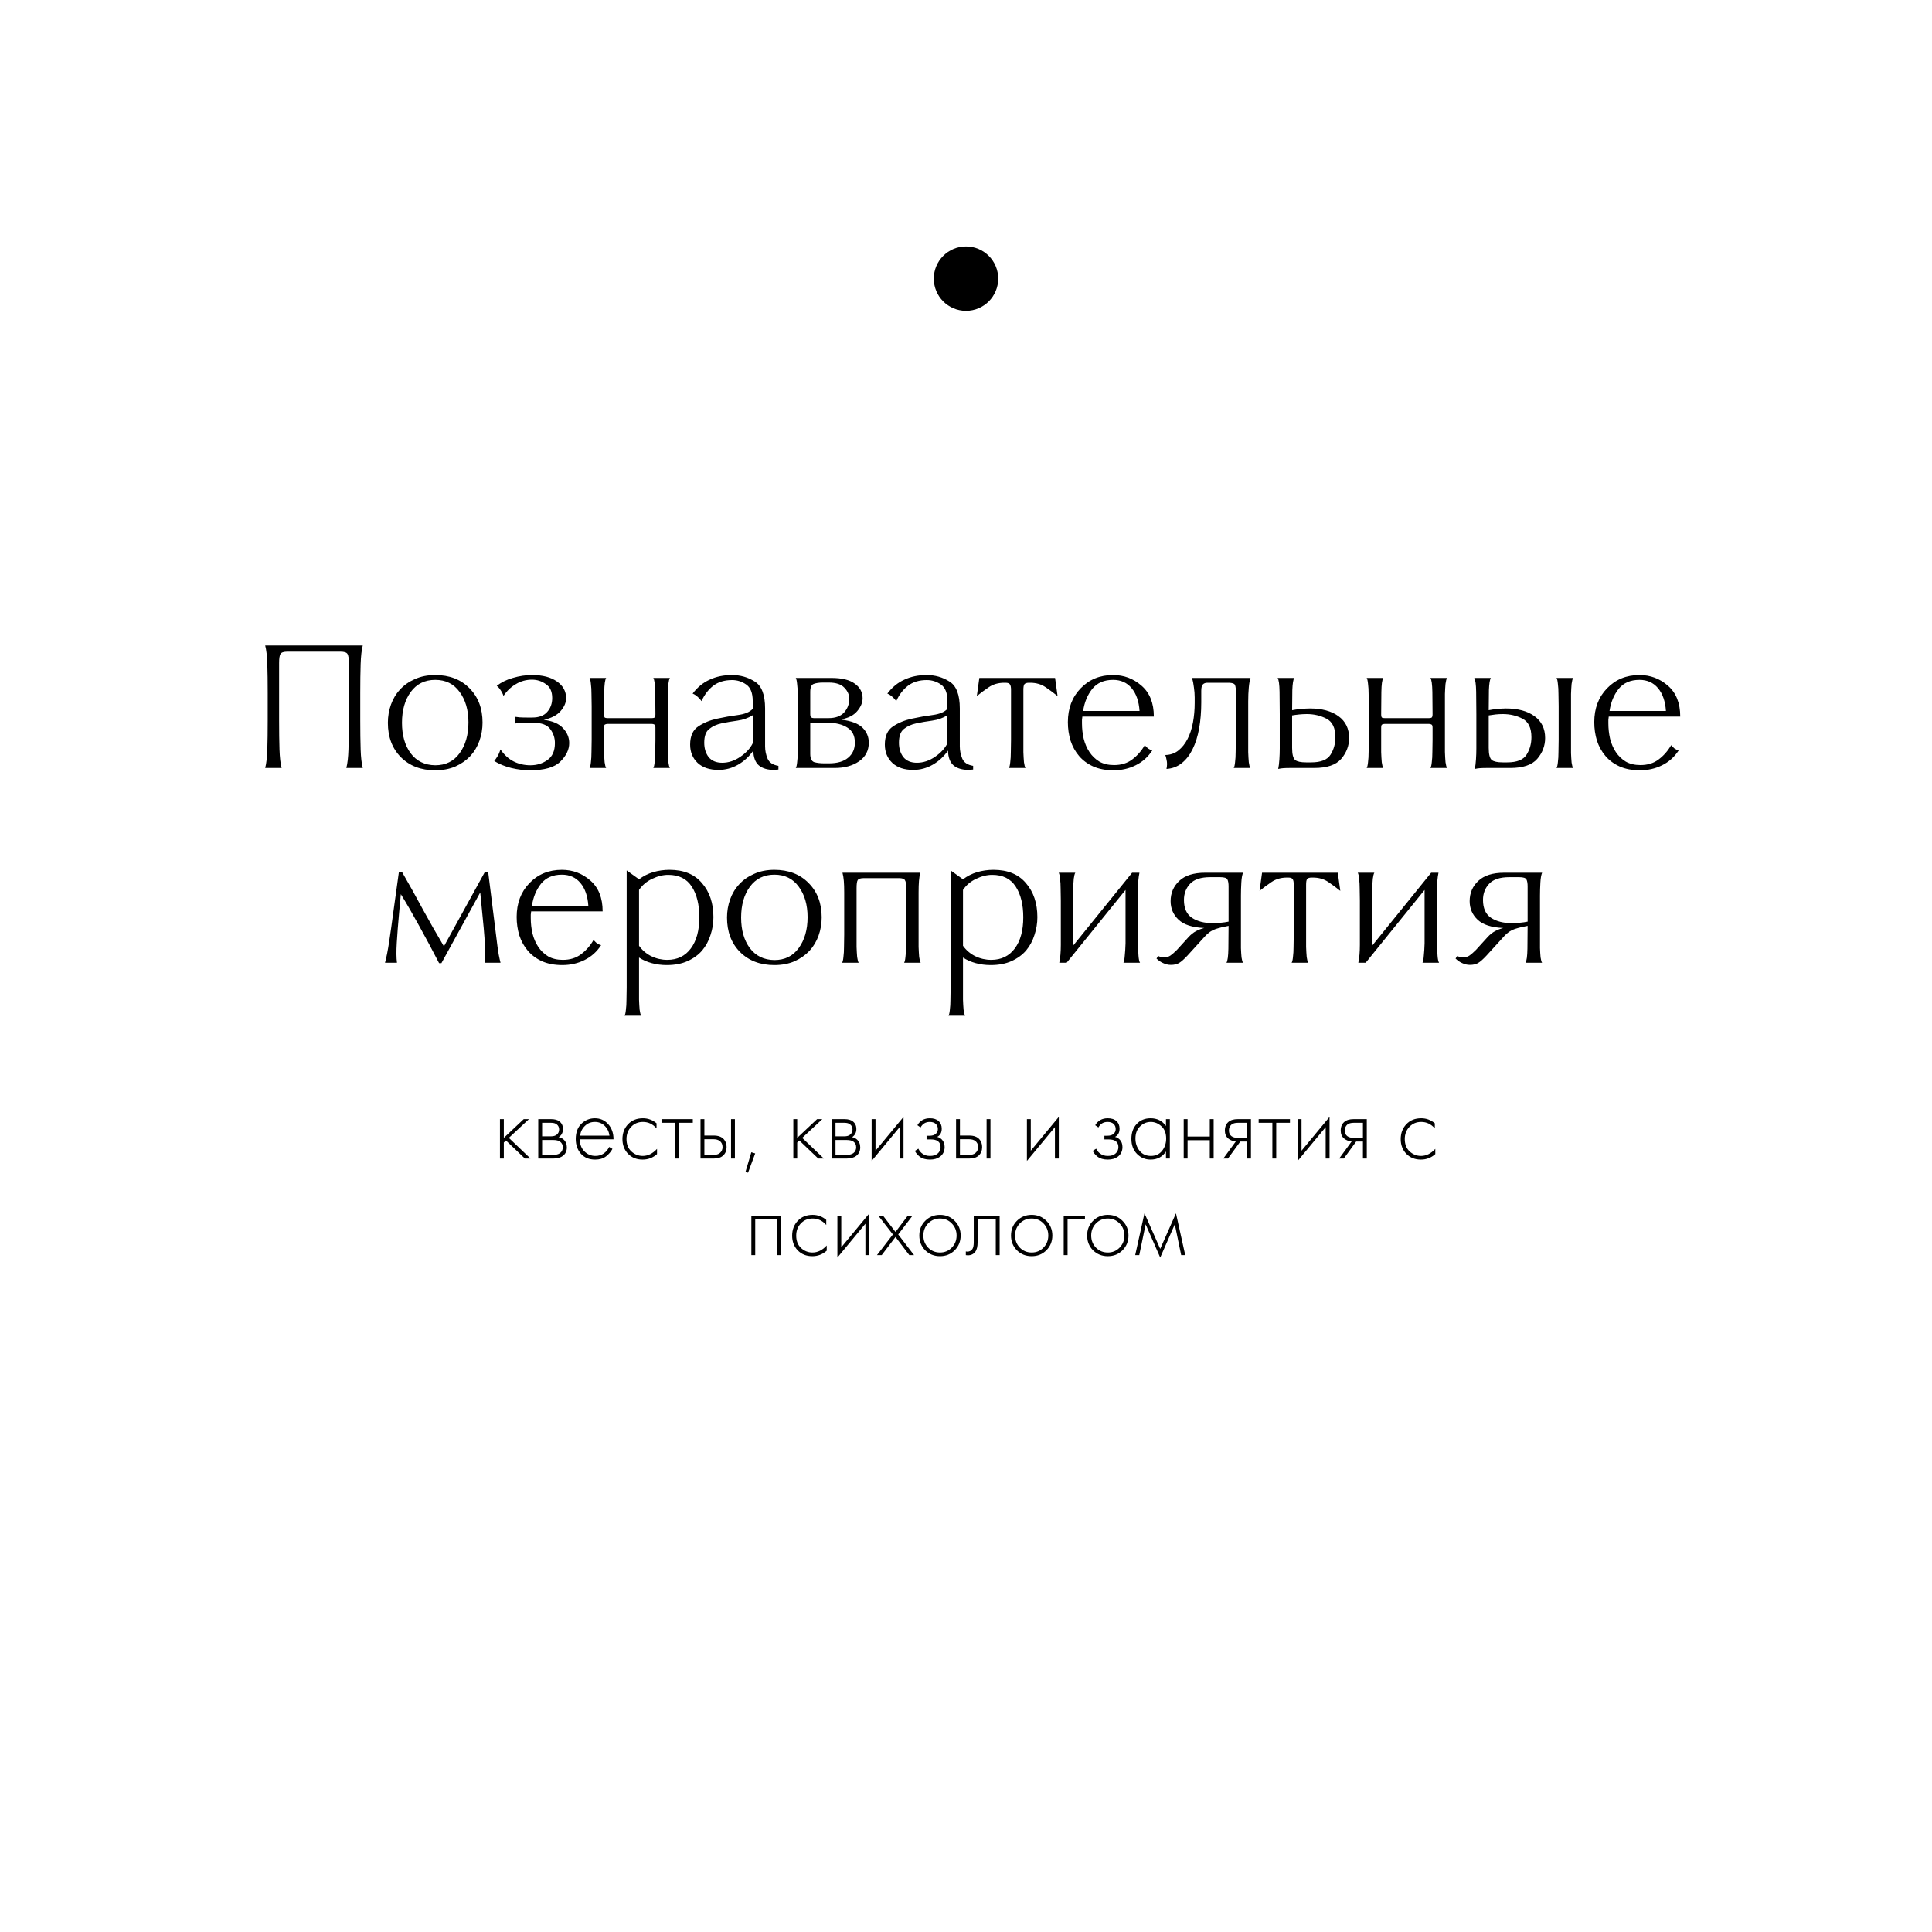 <?xml version="1.0" encoding="UTF-8"?> <svg xmlns="http://www.w3.org/2000/svg" width="1200" height="1200" viewBox="0 0 1200 1200" fill="none"><rect x="0" y="0" width="1200" height="1200" fill="#808080" stroke="none"/><rect width="1200" height="1200" transform="matrix(0 -1 1 0 0 1200)" fill="white"></rect><path d="M164.723 400.92H225.323C224.603 403.64 224.163 407.52 224.003 412.56C223.843 417.52 223.763 423.44 223.763 430.32V447.6C223.763 454.48 223.843 460.44 224.003 465.48C224.163 470.44 224.603 474.28 225.323 477H215.123C215.843 474.28 216.283 470.44 216.443 465.48C216.603 460.44 216.683 454.48 216.683 447.6V411.72C216.683 409 216.403 407.16 215.843 406.2C215.283 405.24 213.803 404.76 211.403 404.76H178.643C176.243 404.76 174.763 405.24 174.203 406.2C173.643 407.16 173.363 409 173.363 411.72V447.6C173.363 454.48 173.443 460.44 173.603 465.48C173.763 470.44 174.203 474.28 174.923 477H164.723C165.443 474.28 165.883 470.44 166.043 465.48C166.203 460.44 166.283 454.48 166.283 447.6V430.32C166.283 423.44 166.203 417.52 166.043 412.56C165.883 407.52 165.443 403.64 164.723 400.92ZM270.319 478.44C261.519 478.44 254.399 475.72 248.959 470.28C243.599 464.84 240.919 457.72 240.919 448.92C240.919 445 241.559 441.24 242.839 437.64C244.119 434.04 245.999 430.92 248.479 428.28C250.959 425.56 254.039 423.4 257.719 421.8C261.399 420.12 265.599 419.28 270.319 419.28C279.119 419.28 286.199 422 291.559 427.44C296.999 432.88 299.719 440 299.719 448.8C299.719 452.72 299.079 456.48 297.799 460.08C296.519 463.68 294.639 466.84 292.159 469.56C289.679 472.2 286.599 474.36 282.919 476.04C279.239 477.64 275.039 478.44 270.319 478.44ZM270.319 475.32C276.799 475.32 281.839 472.84 285.439 467.88C289.119 462.84 290.959 456.44 290.959 448.68C290.959 441 289.119 434.68 285.439 429.72C281.839 424.76 276.799 422.28 270.319 422.28C263.839 422.28 258.759 424.8 255.079 429.84C251.479 434.8 249.679 441.16 249.679 448.92C249.679 456.68 251.479 463 255.079 467.88C258.759 472.76 263.839 475.24 270.319 475.32ZM319.707 449.4V445.2C320.507 445.28 321.507 445.4 322.707 445.56C323.907 445.64 325.387 445.68 327.147 445.68H330.627C334.787 445.68 337.867 444.52 339.867 442.2C341.947 439.88 342.987 437 342.987 433.56C342.987 429.56 341.667 426.68 339.027 424.92C336.467 423.08 333.587 422.16 330.387 422.16C326.787 422.16 323.467 423.08 320.427 424.92C317.387 426.68 314.827 429.12 312.747 432.24C312.267 430.88 311.627 429.64 310.827 428.52C310.107 427.4 309.347 426.56 308.547 426C311.267 423.84 314.587 422.2 318.507 421.08C322.507 419.88 326.507 419.28 330.507 419.28C336.987 419.28 342.107 420.6 345.867 423.24C349.707 425.88 351.627 429.36 351.627 433.68C351.627 436.4 350.467 439.08 348.147 441.72C345.907 444.28 342.427 446.08 337.707 447.12C343.147 447.76 347.147 449.48 349.707 452.28C352.267 455 353.547 458.08 353.547 461.52C353.547 465.6 351.707 469.44 348.027 473.04C344.427 476.64 338.107 478.44 329.067 478.44C325.387 478.44 321.547 477.96 317.547 477C313.627 476.04 310.107 474.6 306.987 472.68C307.627 471.88 308.267 470.96 308.907 469.92C309.627 468.8 310.267 467.32 310.827 465.48C313.147 468.84 315.867 471.32 318.987 472.92C322.187 474.52 325.667 475.32 329.427 475.32C333.427 475.32 336.947 474.24 339.987 472.08C343.107 469.92 344.667 466.4 344.667 461.52C344.667 458.32 343.707 455.44 341.787 452.88C339.947 450.24 336.387 448.92 331.107 448.92H327.387C326.347 448.92 325.227 448.96 324.027 449.04C322.907 449.04 321.467 449.16 319.707 449.4ZM404.933 449.64L377.333 449.64C376.773 449.64 376.253 449.76 375.773 450C375.373 450.16 375.173 450.84 375.173 452.04C375.173 454.36 375.173 456.88 375.173 459.6C375.173 462.24 375.173 464.76 375.173 467.16C375.253 469.48 375.373 471.56 375.533 473.4C375.773 475.16 376.093 476.36 376.493 477H366.173C366.573 476.36 366.853 475.16 367.013 473.4C367.253 471.56 367.373 469.44 367.373 467.04C367.453 464.64 367.493 462.12 367.493 459.48C367.493 456.76 367.493 454.2 367.493 451.8V446.28C367.493 443.88 367.493 441.36 367.493 438.72C367.493 436 367.453 433.44 367.373 431.04C367.373 428.64 367.253 426.56 367.013 424.8C366.853 422.96 366.573 421.72 366.173 421.08H376.493C375.773 422.2 375.373 425.12 375.293 429.84C375.213 434.48 375.173 439.08 375.173 443.64C375.173 444.84 375.373 445.56 375.773 445.8C376.253 445.96 376.773 446.04 377.333 446.04L404.933 446.04C405.493 446.04 405.973 445.96 406.373 445.8C406.853 445.56 407.093 444.84 407.093 443.64C407.093 439.08 407.053 434.48 406.973 429.84C406.893 425.12 406.493 422.2 405.773 421.08H416.093C415.693 421.72 415.373 422.96 415.133 424.8C414.973 426.56 414.853 428.64 414.773 431.04C414.773 433.44 414.773 436 414.773 438.72C414.773 441.36 414.773 443.88 414.773 446.28V451.8C414.773 454.2 414.773 456.76 414.773 459.48C414.773 462.12 414.773 464.64 414.773 467.04C414.853 469.44 414.973 471.56 415.133 473.4C415.373 475.16 415.693 476.36 416.093 477H405.773C406.173 476.36 406.453 475.16 406.613 473.4C406.853 471.56 406.973 469.48 406.973 467.16C407.053 464.76 407.093 462.24 407.093 459.6C407.093 456.88 407.093 454.36 407.093 452.04C407.093 450.84 406.853 450.16 406.373 450C405.973 449.76 405.493 449.64 404.933 449.64ZM467.533 440.28V435.48C467.533 430.44 466.173 427 463.453 425.16C460.813 423.32 457.893 422.4 454.693 422.4C449.973 422.4 446.053 423.6 442.933 426C439.893 428.4 437.493 431.56 435.733 435.48C435.013 434.44 434.173 433.52 433.213 432.72C432.333 431.92 431.333 431.28 430.213 430.8C433.173 426.88 436.693 424 440.773 422.16C444.853 420.24 449.453 419.28 454.573 419.28C459.853 419.28 464.613 420.64 468.853 423.36C473.093 426 475.213 431.56 475.213 440.04V463.56C475.213 466.2 475.733 468.76 476.773 471.24C477.813 473.64 480.053 475.12 483.493 475.68V477.96C483.013 478.04 482.533 478.08 482.053 478.08C481.573 478.16 481.133 478.2 480.733 478.2C476.733 478.2 473.613 477.28 471.373 475.44C469.133 473.52 467.973 470.44 467.893 466.2C465.333 469.88 462.173 472.8 458.413 474.96C454.653 477.12 450.613 478.2 446.293 478.2C440.773 478.2 436.453 476.76 433.333 473.88C430.213 470.92 428.653 467.12 428.653 462.48C428.653 457.2 430.333 453.44 433.693 451.2C437.053 448.96 440.933 447.36 445.333 446.4C449.733 445.44 454.053 444.68 458.293 444.12C462.613 443.56 465.693 442.28 467.533 440.28ZM467.533 461.64V444.24C464.733 446 461.573 447.12 458.053 447.6C454.533 448.08 451.253 448.64 448.213 449.28C445.173 449.92 442.613 451.08 440.533 452.76C438.453 454.36 437.413 457.2 437.413 461.28C437.413 464.88 438.333 467.88 440.173 470.28C442.093 472.6 444.893 473.76 448.573 473.76C452.493 473.76 456.253 472.52 459.853 470.04C463.453 467.56 466.013 464.76 467.533 461.64ZM518.499 477H494.259C494.659 476.44 494.939 475.32 495.099 473.64C495.339 471.88 495.459 469.92 495.459 467.76C495.539 465.52 495.579 463.12 495.579 460.56C495.579 457.92 495.579 455.4 495.579 453V446.28C495.579 443.88 495.579 441.32 495.579 438.6C495.579 435.88 495.539 433.36 495.459 431.04C495.459 428.64 495.339 426.56 495.099 424.8C494.939 422.96 494.659 421.72 494.259 421.08H516.339C522.899 421.08 527.779 422.28 530.979 424.68C534.179 427 535.779 430 535.779 433.68C535.779 436.4 534.659 439.08 532.419 441.72C530.259 444.28 527.019 445.96 522.699 446.76V447C528.859 447.8 533.219 449.48 535.779 452.04C538.339 454.6 539.619 457.68 539.619 461.28C539.619 466.24 537.579 470.12 533.499 472.92C529.499 475.64 524.499 477 518.499 477ZM503.259 429.72V443.52C503.259 444.56 503.459 445.24 503.859 445.56C504.259 445.88 504.779 446.04 505.419 446.04H514.659C518.899 446.04 522.099 444.88 524.259 442.56C526.419 440.16 527.499 437.32 527.499 434.04C527.499 431.56 526.499 429.28 524.499 427.2C522.499 425.04 519.259 423.96 514.779 423.96H511.299C508.819 423.96 506.859 424.24 505.419 424.8C503.979 425.28 503.259 426.92 503.259 429.72ZM514.059 448.92H503.259V468.24C503.259 471.12 504.099 472.84 505.779 473.4C507.539 473.88 509.619 474.12 512.019 474.12H514.899C520.099 474.12 524.059 472.96 526.779 470.64C529.579 468.32 530.979 465.2 530.979 461.28C530.979 456.96 529.419 453.84 526.299 451.92C523.179 449.92 519.099 448.92 514.059 448.92ZM588.471 440.28V435.48C588.471 430.44 587.111 427 584.391 425.16C581.751 423.32 578.831 422.4 575.631 422.4C570.911 422.4 566.991 423.6 563.871 426C560.831 428.4 558.431 431.56 556.671 435.48C555.951 434.44 555.111 433.52 554.151 432.72C553.271 431.92 552.271 431.28 551.151 430.8C554.111 426.88 557.631 424 561.711 422.16C565.791 420.24 570.391 419.28 575.511 419.28C580.791 419.28 585.551 420.64 589.791 423.36C594.031 426 596.151 431.56 596.151 440.04V463.56C596.151 466.2 596.671 468.76 597.711 471.24C598.751 473.64 600.991 475.12 604.431 475.68V477.96C603.951 478.04 603.471 478.08 602.991 478.08C602.511 478.16 602.071 478.2 601.671 478.2C597.671 478.2 594.551 477.28 592.311 475.44C590.071 473.52 588.911 470.44 588.831 466.2C586.271 469.88 583.111 472.8 579.351 474.96C575.591 477.12 571.551 478.2 567.231 478.2C561.711 478.2 557.391 476.76 554.271 473.88C551.151 470.92 549.591 467.12 549.591 462.48C549.591 457.2 551.271 453.44 554.631 451.2C557.991 448.96 561.871 447.36 566.271 446.4C570.671 445.44 574.991 444.68 579.231 444.12C583.551 443.56 586.631 442.28 588.471 440.28ZM588.471 461.64V444.24C585.671 446 582.511 447.12 578.991 447.6C575.471 448.08 572.191 448.64 569.151 449.28C566.111 449.92 563.551 451.08 561.471 452.76C559.391 454.36 558.351 457.2 558.351 461.28C558.351 464.88 559.271 467.88 561.111 470.28C563.031 472.6 565.831 473.76 569.511 473.76C573.431 473.76 577.191 472.52 580.791 470.04C584.391 467.56 586.951 464.76 588.471 461.64ZM608.282 421.08H655.322L656.882 432.36C654.642 430.52 652.162 428.68 649.442 426.84C646.722 425 643.522 424.08 639.842 424.08H639.122C637.682 424.08 636.722 424.4 636.242 425.04C635.842 425.6 635.642 426.76 635.642 428.52V451.8C635.642 454.2 635.642 456.76 635.642 459.48C635.642 462.2 635.642 464.76 635.642 467.16C635.722 469.48 635.842 471.56 636.002 473.4C636.242 475.16 636.562 476.36 636.962 477H626.642C627.042 476.36 627.322 475.16 627.482 473.4C627.722 471.56 627.842 469.48 627.842 467.16C627.922 464.76 627.962 462.2 627.962 459.48C627.962 456.76 627.962 454.2 627.962 451.8V428.52C627.962 426.76 627.722 425.6 627.242 425.04C626.842 424.4 625.922 424.08 624.482 424.08H623.762C620.082 424.08 616.882 425 614.162 426.84C611.442 428.68 608.962 430.52 606.722 432.36L608.282 421.08ZM716.671 445.08L672.271 445.08C672.191 445.8 672.111 446.48 672.031 447.12C672.031 447.76 672.031 448.48 672.031 449.28C672.031 452.56 672.391 455.76 673.111 458.88C673.911 462 675.111 464.76 676.711 467.16C678.311 469.56 680.351 471.52 682.831 473.04C685.391 474.48 688.431 475.2 691.951 475.2C696.431 475.2 700.191 474.04 703.231 471.72C706.351 469.4 708.951 466.44 711.031 462.84C711.671 463.56 712.351 464.24 713.071 464.88C713.871 465.44 714.751 465.84 715.711 466.08C713.071 470.16 709.631 473.24 705.391 475.32C701.231 477.4 696.631 478.44 691.591 478.44C686.791 478.44 682.591 477.64 678.991 476.04C675.471 474.44 672.551 472.28 670.231 469.56C667.911 466.84 666.151 463.68 664.951 460.08C663.831 456.4 663.271 452.56 663.271 448.56C663.271 440 665.911 433 671.191 427.56C676.471 422.04 683.191 419.28 691.351 419.28C698.071 419.28 703.951 421.48 708.991 425.88C714.111 430.28 716.671 436.68 716.671 445.08ZM691.351 422.28C685.751 422.28 681.431 424.16 678.391 427.92C675.431 431.68 673.551 436.24 672.751 441.6L707.791 441.6C707.391 435.6 705.751 430.88 702.871 427.44C699.991 424 696.151 422.28 691.351 422.28ZM762.803 424.08H749.963C748.683 424.08 747.723 424.44 747.083 425.16C746.443 425.8 746.123 427.12 746.123 429.12V436.32C746.123 442.08 745.683 447.44 744.803 452.4C743.923 457.36 742.563 461.68 740.723 465.36C738.963 468.96 736.723 471.84 734.003 474C731.283 476.16 728.123 477.36 724.523 477.6C724.603 477.12 724.683 476.64 724.763 476.16C724.843 475.6 724.883 475.08 724.883 474.6C724.883 473.64 724.763 472.68 724.523 471.72C724.363 470.76 724.123 469.84 723.803 468.96C726.923 468.88 729.603 467.96 731.843 466.2C734.163 464.36 736.083 461.96 737.603 459C739.123 456.04 740.243 452.64 740.963 448.8C741.683 444.88 742.043 440.8 742.043 436.56V433.2C742.043 431.12 741.883 429.04 741.563 426.96C741.323 424.8 740.923 422.84 740.363 421.08H776.723C776.243 422.44 775.883 424.44 775.643 427.08C775.403 429.64 775.283 432.52 775.283 435.72V451.8C775.283 454.2 775.283 456.76 775.283 459.48C775.283 462.2 775.283 464.76 775.283 467.16C775.363 469.48 775.483 471.56 775.643 473.4C775.883 475.16 776.203 476.36 776.603 477H766.283C766.683 476.36 766.963 475.16 767.123 473.4C767.363 471.56 767.483 469.48 767.483 467.16C767.563 464.76 767.603 462.2 767.603 459.48C767.603 456.76 767.603 454.2 767.603 451.8V429.12C767.603 426.72 767.243 425.28 766.523 424.8C765.803 424.32 764.563 424.08 762.803 424.08ZM803.876 421.08C803.236 422.12 802.836 424.64 802.676 428.64C802.596 432.64 802.556 436.8 802.556 441.12C804.076 440.8 805.836 440.56 807.836 440.4C809.916 440.16 811.836 440.04 813.596 440.04C821.036 440.04 826.956 441.64 831.356 444.84C835.756 448.04 837.956 452.56 837.956 458.4C837.956 463.2 836.316 467.52 833.036 471.36C829.756 475.12 824.196 477 816.356 477H801.476C799.716 477 798.276 477.04 797.156 477.12C796.036 477.2 794.956 477.36 793.916 477.6C794.236 476.08 794.476 474.16 794.636 471.84C794.796 469.44 794.876 467.12 794.876 464.88V443.52C794.876 438.96 794.836 434.36 794.756 429.72C794.676 425.08 794.276 422.2 793.556 421.08H803.876ZM802.556 444.36V464.52C802.556 468.52 803.196 471.04 804.476 472.08C805.756 473.04 807.996 473.52 811.196 473.52H814.436C820.436 473.52 824.436 471.92 826.436 468.72C828.436 465.52 829.436 461.92 829.436 457.92C829.436 452.16 827.596 448.32 823.916 446.4C820.236 444.48 816.156 443.52 811.676 443.52C810.156 443.52 808.596 443.6 806.996 443.76C805.396 443.92 803.916 444.12 802.556 444.36ZM887.629 449.64H860.029C859.469 449.64 858.949 449.76 858.469 450C858.069 450.16 857.869 450.84 857.869 452.04C857.869 454.36 857.869 456.88 857.869 459.6C857.869 462.24 857.869 464.76 857.869 467.16C857.949 469.48 858.069 471.56 858.229 473.4C858.469 475.16 858.789 476.36 859.189 477H848.869C849.269 476.36 849.549 475.16 849.709 473.4C849.949 471.56 850.069 469.44 850.069 467.04C850.149 464.64 850.189 462.12 850.189 459.48C850.189 456.76 850.189 454.2 850.189 451.8V446.28C850.189 443.88 850.189 441.36 850.189 438.72C850.189 436 850.149 433.44 850.069 431.04C850.069 428.64 849.949 426.56 849.709 424.8C849.549 422.96 849.269 421.72 848.869 421.08H859.189C858.469 422.2 858.069 425.12 857.989 429.84C857.909 434.48 857.869 439.08 857.869 443.64C857.869 444.84 858.069 445.56 858.469 445.8C858.949 445.96 859.469 446.04 860.029 446.04H887.629C888.189 446.04 888.669 445.96 889.069 445.8C889.549 445.56 889.789 444.84 889.789 443.64C889.789 439.08 889.749 434.48 889.669 429.84C889.589 425.12 889.189 422.2 888.469 421.08H898.789C898.389 421.72 898.069 422.96 897.829 424.8C897.669 426.56 897.549 428.64 897.469 431.04C897.469 433.44 897.469 436 897.469 438.72C897.469 441.36 897.469 443.88 897.469 446.28V451.8C897.469 454.2 897.469 456.76 897.469 459.48C897.469 462.12 897.469 464.64 897.469 467.04C897.549 469.44 897.669 471.56 897.829 473.4C898.069 475.16 898.389 476.36 898.789 477H888.469C888.869 476.36 889.149 475.16 889.309 473.4C889.549 471.56 889.669 469.48 889.669 467.16C889.749 464.76 889.789 462.24 889.789 459.6C889.789 456.88 889.789 454.36 889.789 452.04C889.789 450.84 889.549 450.16 889.069 450C888.669 449.76 888.189 449.64 887.629 449.64ZM966.788 477C967.188 476.36 967.468 475.16 967.628 473.4C967.868 471.56 967.988 469.48 967.988 467.16C968.068 464.76 968.108 462.2 968.108 459.48C968.108 456.76 968.108 454.2 968.108 451.8V446.28C968.108 443.88 968.108 441.32 968.108 438.6C968.108 435.88 968.068 433.36 967.988 431.04C967.988 428.64 967.868 426.56 967.628 424.8C967.468 422.96 967.188 421.72 966.788 421.08H977.108C976.708 421.72 976.388 422.96 976.148 424.8C975.988 426.56 975.868 428.64 975.788 431.04C975.788 433.36 975.788 435.88 975.788 438.6C975.788 441.32 975.788 443.88 975.788 446.28V453C975.788 455.4 975.788 457.92 975.788 460.56C975.788 463.12 975.788 465.52 975.788 467.76C975.868 469.92 975.988 471.88 976.148 473.64C976.388 475.32 976.708 476.44 977.108 477H966.788ZM925.988 421.08C925.348 422.12 924.948 424.64 924.788 428.64C924.708 432.64 924.668 436.8 924.668 441.12C926.188 440.8 927.908 440.56 929.828 440.4C931.748 440.16 933.588 440.04 935.348 440.04C942.788 440.04 948.708 441.64 953.108 444.84C957.508 448.04 959.708 452.56 959.708 458.4C959.708 463.2 958.068 467.52 954.788 471.36C951.508 475.12 945.948 477 938.108 477H923.588C921.828 477 920.388 477.04 919.268 477.12C918.148 477.2 917.068 477.36 916.028 477.6C916.348 476.08 916.588 474.16 916.748 471.84C916.908 469.44 916.988 467.12 916.988 464.88V443.52C916.988 438.96 916.948 434.36 916.868 429.72C916.788 425.08 916.388 422.2 915.668 421.08H925.988ZM924.668 444.36V464.52C924.668 468.52 925.308 471.04 926.588 472.08C927.868 473.04 930.108 473.52 933.308 473.52H936.188C942.188 473.52 946.188 471.92 948.188 468.72C950.188 465.52 951.188 461.92 951.188 457.92C951.188 452.16 949.348 448.32 945.668 446.4C941.988 444.48 937.908 443.52 933.428 443.52C931.908 443.52 930.388 443.6 928.868 443.76C927.428 443.92 926.028 444.12 924.668 444.36ZM1043.62 445.08H999.224C999.144 445.8 999.064 446.48 998.984 447.12C998.984 447.76 998.984 448.48 998.984 449.28C998.984 452.56 999.344 455.76 1000.06 458.88C1000.86 462 1002.06 464.76 1003.66 467.16C1005.26 469.56 1007.3 471.52 1009.78 473.04C1012.34 474.48 1015.38 475.2 1018.9 475.2C1023.38 475.2 1027.14 474.04 1030.18 471.72C1033.3 469.4 1035.9 466.44 1037.98 462.84C1038.62 463.56 1039.3 464.24 1040.02 464.88C1040.82 465.44 1041.7 465.84 1042.66 466.08C1040.02 470.16 1036.58 473.24 1032.34 475.32C1028.18 477.4 1023.58 478.44 1018.54 478.44C1013.74 478.44 1009.54 477.64 1005.94 476.04C1002.42 474.44 999.504 472.28 997.184 469.56C994.864 466.84 993.104 463.68 991.904 460.08C990.784 456.4 990.224 452.56 990.224 448.56C990.224 440 992.864 433 998.144 427.56C1003.42 422.04 1010.14 419.28 1018.3 419.28C1025.02 419.28 1030.9 421.48 1035.94 425.88C1041.06 430.28 1043.62 436.68 1043.62 445.08ZM1018.3 422.28C1012.7 422.28 1008.38 424.16 1005.34 427.92C1002.38 431.68 1000.5 436.24 999.704 441.6H1034.74C1034.34 435.6 1032.7 430.88 1029.82 427.44C1026.94 424 1023.1 422.28 1018.3 422.28ZM248.97 555.4L247.89 567.04C247.25 574 246.77 580.16 246.45 585.52C246.13 590.8 246.17 594.96 246.57 598H239.13C240.01 594.88 240.89 590.4 241.77 584.56C242.65 578.72 243.45 573.04 244.17 567.52L247.77 541.6H249.69C254.09 549.2 258.37 556.88 262.53 564.64C266.77 572.4 271.17 580.12 275.73 587.8L301.17 541.6H303.21L307.41 575.2C307.97 579.6 308.49 583.76 308.97 587.68C309.45 591.52 310.09 594.96 310.89 598H301.29C301.37 595.2 301.33 591.96 301.17 588.28C301.09 584.52 300.85 580.6 300.45 576.52L298.29 554.32L274.17 598.24H272.73C268.73 590.48 264.65 582.84 260.49 575.32C256.33 567.72 252.49 561.08 248.97 555.4ZM374.308 566.08H329.908C329.828 566.8 329.748 567.48 329.668 568.12C329.668 568.76 329.668 569.48 329.668 570.28C329.668 573.56 330.028 576.76 330.748 579.88C331.548 583 332.748 585.76 334.348 588.16C335.948 590.56 337.988 592.52 340.468 594.04C343.028 595.48 346.068 596.2 349.588 596.2C354.068 596.2 357.828 595.04 360.868 592.72C363.988 590.4 366.588 587.44 368.668 583.84C369.308 584.56 369.988 585.24 370.708 585.88C371.508 586.44 372.388 586.84 373.348 587.08C370.708 591.16 367.268 594.24 363.028 596.32C358.868 598.4 354.268 599.44 349.228 599.44C344.428 599.44 340.228 598.64 336.628 597.04C333.108 595.44 330.188 593.28 327.868 590.56C325.548 587.84 323.788 584.68 322.588 581.08C321.468 577.4 320.908 573.56 320.908 569.56C320.908 561 323.548 554 328.828 548.56C334.108 543.04 340.828 540.28 348.988 540.28C355.708 540.28 361.588 542.48 366.628 546.88C371.748 551.28 374.308 557.68 374.308 566.08ZM348.988 543.28C343.388 543.28 339.068 545.16 336.028 548.92C333.068 552.68 331.188 557.24 330.388 562.6H365.428C365.028 556.6 363.388 551.88 360.508 548.44C357.628 545 353.788 543.28 348.988 543.28ZM434.36 569.8C434.36 561.88 432.8 555.52 429.68 550.72C426.56 545.84 421.68 543.4 415.04 543.4C411.76 543.4 408.4 544.24 404.96 545.92C401.6 547.52 398.92 549.8 396.92 552.76V587.44C398.84 590.16 401.36 592.32 404.48 593.92C407.68 595.44 411 596.2 414.44 596.2C420.68 596.2 425.56 593.84 429.08 589.12C432.6 584.4 434.36 577.96 434.36 569.8ZM387.92 630.88C388.32 630.24 388.6 629 388.76 627.16C389 625.4 389.12 623.32 389.12 620.92C389.2 618.6 389.24 616.08 389.24 613.36C389.24 610.64 389.24 608.08 389.24 605.68L389.24 540.64L396.92 546.16C399.56 544.16 402.48 542.68 405.68 541.72C408.96 540.76 412.36 540.28 415.88 540.28C424.68 540.28 431.4 543.04 436.04 548.56C440.76 554 443.12 561.04 443.12 569.68C443.12 573.44 442.52 577.12 441.32 580.72C440.2 584.32 438.48 587.52 436.16 590.32C433.84 593.04 430.84 595.24 427.16 596.92C423.48 598.6 419.12 599.44 414.08 599.44C410.88 599.44 407.8 599.04 404.84 598.24C401.88 597.44 399.24 596.28 396.92 594.76V605.68C396.92 608.08 396.92 610.64 396.92 613.36C396.92 616.08 396.92 618.6 396.92 620.92C397 623.32 397.12 625.4 397.28 627.16C397.52 629 397.84 630.24 398.24 630.88H387.92ZM480.963 599.44C472.163 599.44 465.043 596.72 459.603 591.28C454.243 585.84 451.563 578.72 451.563 569.92C451.563 566 452.203 562.24 453.483 558.64C454.763 555.04 456.643 551.92 459.123 549.28C461.603 546.56 464.683 544.4 468.363 542.8C472.043 541.12 476.243 540.28 480.963 540.28C489.763 540.28 496.843 543 502.203 548.44C507.643 553.88 510.363 561 510.363 569.8C510.363 573.72 509.723 577.48 508.443 581.08C507.163 584.68 505.283 587.84 502.803 590.56C500.323 593.2 497.243 595.36 493.563 597.04C489.883 598.64 485.683 599.44 480.963 599.44ZM480.963 596.32C487.443 596.32 492.483 593.84 496.083 588.88C499.763 583.84 501.603 577.44 501.603 569.68C501.603 562 499.763 555.68 496.083 550.72C492.483 545.76 487.443 543.28 480.963 543.28C474.483 543.28 469.403 545.8 465.723 550.84C462.123 555.8 460.323 562.16 460.323 569.92C460.323 577.68 462.123 584 465.723 588.88C469.403 593.76 474.483 596.24 480.963 596.32ZM523.032 598C523.432 597.36 523.712 596.16 523.872 594.4C524.112 592.56 524.232 590.48 524.232 588.16C524.312 585.76 524.352 583.2 524.352 580.48C524.352 577.76 524.352 575.2 524.352 572.8V554.32C524.352 551.44 524.272 549.04 524.112 547.12C523.952 545.2 523.672 543.52 523.272 542.08H571.632C571.232 543.52 570.952 545.2 570.792 547.12C570.632 549.04 570.552 551.44 570.552 554.32V572.8C570.552 575.2 570.552 577.76 570.552 580.48C570.552 583.2 570.552 585.76 570.552 588.16C570.632 590.48 570.752 592.56 570.912 594.4C571.152 596.16 571.472 597.36 571.872 598H561.552C561.952 597.36 562.232 596.16 562.392 594.4C562.632 592.56 562.752 590.48 562.752 588.16C562.832 585.76 562.872 583.2 562.872 580.48C562.872 577.76 562.872 575.2 562.872 572.8V551.68C562.872 549.04 562.592 547.36 562.032 546.64C561.552 545.84 560.352 545.44 558.432 545.44H536.472C534.552 545.44 533.312 545.84 532.752 546.64C532.272 547.36 532.032 549.04 532.032 551.68V572.8C532.032 575.2 532.032 577.76 532.032 580.48C532.032 583.2 532.032 585.76 532.032 588.16C532.112 590.48 532.232 592.56 532.392 594.4C532.632 596.16 532.952 597.36 533.352 598H523.032ZM635.571 569.8C635.571 561.88 634.011 555.52 630.891 550.72C627.771 545.84 622.891 543.4 616.251 543.4C612.971 543.4 609.611 544.24 606.171 545.92C602.811 547.52 600.131 549.8 598.131 552.76V587.44C600.051 590.16 602.571 592.32 605.691 593.92C608.891 595.44 612.211 596.2 615.651 596.2C621.891 596.2 626.771 593.84 630.291 589.12C633.811 584.4 635.571 577.96 635.571 569.8ZM589.131 630.88C589.531 630.24 589.811 629 589.971 627.16C590.211 625.4 590.331 623.32 590.331 620.92C590.411 618.6 590.451 616.08 590.451 613.36C590.451 610.64 590.451 608.08 590.451 605.68V540.64L598.131 546.16C600.771 544.16 603.691 542.68 606.891 541.72C610.171 540.76 613.571 540.28 617.091 540.28C625.891 540.28 632.611 543.04 637.251 548.56C641.971 554 644.331 561.04 644.331 569.68C644.331 573.44 643.731 577.12 642.531 580.72C641.411 584.32 639.691 587.52 637.371 590.32C635.051 593.04 632.051 595.24 628.371 596.92C624.691 598.6 620.331 599.44 615.291 599.44C612.091 599.44 609.011 599.04 606.051 598.24C603.091 597.44 600.451 596.28 598.131 594.76V605.68C598.131 608.08 598.131 610.64 598.131 613.36C598.131 616.08 598.131 618.6 598.131 620.92C598.211 623.32 598.331 625.4 598.491 627.16C598.731 629 599.051 630.24 599.451 630.88H589.131ZM667.894 542.08C667.494 542.72 667.174 543.96 666.934 545.8C666.774 547.56 666.654 549.64 666.574 552.04C666.574 554.36 666.574 556.88 666.574 559.6C666.574 562.32 666.574 564.88 666.574 567.28V587.32L703.174 542.08H707.734C707.414 543.6 707.174 545.28 707.014 547.12C706.854 548.96 706.774 551 706.774 553.24V585.88C706.854 588.76 706.974 591.32 707.134 593.56C707.294 595.8 707.614 597.28 708.094 598H697.774C698.174 597.28 698.454 595.8 698.614 593.56C698.854 591.32 699.014 588.76 699.094 585.88V552.76L662.494 598H657.934C658.254 596.48 658.494 594.8 658.654 592.96C658.814 591.12 658.894 589.08 658.894 586.84V567.28C658.894 564.88 658.894 562.32 658.894 559.6C658.894 556.88 658.854 554.36 658.774 552.04C658.774 549.64 658.654 547.56 658.414 545.8C658.254 543.96 657.974 542.72 657.574 542.08H667.894ZM757.929 544.84H751.689C745.929 544.84 741.769 546.2 739.209 548.92C736.649 551.64 735.369 555 735.369 559C735.369 564.12 737.009 567.8 740.289 570.04C743.649 572.28 748.009 573.4 753.369 573.4C754.729 573.4 756.289 573.32 758.049 573.16C759.889 573 761.569 572.76 763.089 572.44V550.6C763.089 548.68 762.849 547.24 762.369 546.28C761.889 545.32 760.409 544.84 757.929 544.84ZM748.449 581.56L737.529 593.56C735.449 595.8 733.729 597.32 732.369 598.12C731.089 598.92 729.369 599.32 727.209 599.32C725.609 599.32 724.049 598.96 722.529 598.24C721.009 597.6 719.609 596.64 718.329 595.36L719.409 593.8C720.049 594.12 720.689 594.36 721.329 594.52C721.969 594.6 722.569 594.64 723.129 594.64C724.649 594.64 725.969 594.24 727.089 593.44C728.209 592.64 729.529 591.48 731.049 589.96L738.129 582.16C739.649 580.48 741.249 579.2 742.929 578.32C744.609 577.44 746.289 576.8 747.969 576.4C740.609 576.08 735.289 574.36 732.009 571.24C728.729 568.12 727.089 564.28 727.089 559.72C727.089 554.68 728.889 550.48 732.489 547.12C736.089 543.76 741.409 542.08 748.449 542.08H772.089C771.529 543.36 771.169 545.4 771.009 548.2C770.849 551 770.769 553.72 770.769 556.36V574.48C770.769 576.8 770.769 579.24 770.769 581.8C770.769 584.28 770.769 586.64 770.769 588.88C770.849 591.04 770.969 592.96 771.129 594.64C771.369 596.32 771.689 597.44 772.089 598H761.769C762.489 596.88 762.889 593.96 762.969 589.24C763.049 584.44 763.089 579.72 763.089 575.08C760.289 575.56 757.649 576.2 755.169 577C752.689 577.8 750.449 579.32 748.449 581.56ZM783.887 542.08L830.927 542.08L832.487 553.36C830.247 551.52 827.767 549.68 825.047 547.84C822.327 546 819.127 545.08 815.447 545.08H814.727C813.287 545.08 812.327 545.4 811.847 546.04C811.447 546.6 811.247 547.76 811.247 549.52V572.8C811.247 575.2 811.247 577.76 811.247 580.48C811.247 583.2 811.247 585.76 811.247 588.16C811.327 590.48 811.447 592.56 811.607 594.4C811.847 596.16 812.167 597.36 812.567 598L802.247 598C802.647 597.36 802.927 596.16 803.087 594.4C803.327 592.56 803.447 590.48 803.447 588.16C803.527 585.76 803.567 583.2 803.567 580.48C803.567 577.76 803.567 575.2 803.567 572.8V549.52C803.567 547.76 803.327 546.6 802.847 546.04C802.447 545.4 801.527 545.08 800.087 545.08H799.367C795.687 545.08 792.487 546 789.767 547.84C787.047 549.68 784.567 551.52 782.327 553.36L783.887 542.08ZM853.636 542.08C853.236 542.72 852.916 543.96 852.676 545.8C852.516 547.56 852.396 549.64 852.316 552.04C852.316 554.36 852.316 556.88 852.316 559.6C852.316 562.32 852.316 564.88 852.316 567.28V587.32L888.916 542.08H893.476C893.156 543.6 892.916 545.28 892.756 547.12C892.596 548.96 892.516 551 892.516 553.24V585.88C892.596 588.76 892.716 591.32 892.876 593.56C893.036 595.8 893.356 597.28 893.836 598H883.516C883.916 597.28 884.196 595.8 884.356 593.56C884.596 591.32 884.756 588.76 884.836 585.88V552.76L848.236 598H843.676C843.996 596.48 844.236 594.8 844.396 592.96C844.556 591.12 844.636 589.08 844.636 586.84V567.28C844.636 564.88 844.636 562.32 844.636 559.6C844.636 556.88 844.596 554.36 844.516 552.04C844.516 549.64 844.396 547.56 844.156 545.8C843.996 543.96 843.716 542.72 843.316 542.08H853.636ZM943.671 544.84H937.431C931.671 544.84 927.511 546.2 924.951 548.92C922.391 551.64 921.111 555 921.111 559C921.111 564.12 922.751 567.8 926.031 570.04C929.391 572.28 933.751 573.4 939.111 573.4C940.471 573.4 942.031 573.32 943.791 573.16C945.631 573 947.311 572.76 948.831 572.44V550.6C948.831 548.68 948.591 547.24 948.111 546.28C947.631 545.32 946.151 544.84 943.671 544.84ZM934.191 581.56L923.271 593.56C921.191 595.8 919.471 597.32 918.111 598.12C916.831 598.92 915.111 599.32 912.951 599.32C911.351 599.32 909.791 598.96 908.271 598.24C906.751 597.6 905.351 596.64 904.071 595.36L905.151 593.8C905.791 594.12 906.431 594.36 907.071 594.52C907.711 594.6 908.311 594.64 908.871 594.64C910.391 594.64 911.711 594.24 912.831 593.44C913.951 592.64 915.271 591.48 916.791 589.96L923.871 582.16C925.391 580.48 926.991 579.2 928.671 578.32C930.351 577.44 932.031 576.8 933.711 576.4C926.351 576.08 921.031 574.36 917.751 571.24C914.471 568.12 912.831 564.28 912.831 559.72C912.831 554.68 914.631 550.48 918.231 547.12C921.831 543.76 927.151 542.08 934.191 542.08H957.831C957.271 543.36 956.911 545.4 956.751 548.2C956.591 551 956.511 553.72 956.511 556.36V574.48C956.511 576.8 956.511 579.24 956.511 581.8C956.511 584.28 956.511 586.64 956.511 588.88C956.591 591.04 956.711 592.96 956.871 594.64C957.111 596.32 957.431 597.44 957.831 598H947.511C948.231 596.88 948.631 593.96 948.711 589.24C948.791 584.44 948.831 579.72 948.831 575.08C946.031 575.56 943.391 576.2 940.911 577C938.431 577.8 936.191 579.32 934.191 581.56Z" fill="black"></path><path d="M310.531 695.108H312.931V706.748L325.291 695.108H328.531L316.051 706.748L329.491 719.588H326.011L314.251 708.368L312.931 709.628V719.588H310.531V695.108ZM334.32 695.108H342.3C344.58 695.108 346.32 695.588 347.52 696.548C348.96 697.708 349.68 699.268 349.68 701.228C349.68 703.468 348.78 705.168 346.98 706.328C348.1 706.488 349.1 706.948 349.98 707.708C351.38 708.948 352.08 710.588 352.08 712.628C352.08 714.908 351.26 716.668 349.62 717.908C348.18 719.028 346.18 719.588 343.62 719.588H334.32V695.108ZM336.72 705.788H342.3C343.78 705.788 344.94 705.448 345.78 704.768C346.78 703.968 347.28 702.888 347.28 701.528C347.28 700.208 346.78 699.148 345.78 698.348C344.98 697.708 343.82 697.388 342.3 697.388H336.72V705.788ZM336.72 717.308H343.62C345.46 717.308 346.86 716.948 347.82 716.228C348.98 715.348 349.56 714.128 349.56 712.568C349.56 711.128 349.02 709.988 347.94 709.148C346.98 708.428 345.54 708.068 343.62 708.068H336.72V717.308ZM381.064 707.648H360.124C360.124 710.688 361.064 713.168 362.944 715.088C364.864 717.008 367.164 717.968 369.844 717.968C371.764 717.968 373.464 717.468 374.944 716.468C376.424 715.428 377.564 714.068 378.364 712.388L380.404 713.588C379.484 715.348 378.144 716.908 376.384 718.268C374.624 719.588 372.384 720.248 369.664 720.248C365.944 720.248 363.004 719.048 360.844 716.648C358.684 714.208 357.604 711.148 357.604 707.468C357.604 703.428 358.764 700.268 361.084 697.988C363.444 695.708 366.244 694.568 369.484 694.568C372.804 694.568 375.564 695.788 377.764 698.228C379.964 700.668 381.064 703.808 381.064 707.648ZM360.304 705.368H378.544C378.224 702.888 377.224 700.848 375.544 699.248C373.904 697.648 371.884 696.848 369.484 696.848C367.044 696.848 364.984 697.668 363.304 699.308C361.624 700.908 360.624 702.928 360.304 705.368ZM407.788 697.688V700.868C405.468 698.188 402.648 696.848 399.328 696.848C396.368 696.848 393.928 697.868 392.008 699.908C390.088 701.908 389.128 704.428 389.128 707.468C389.128 710.748 390.148 713.328 392.188 715.208C394.228 717.048 396.568 717.968 399.208 717.968C402.448 717.968 405.408 716.508 408.088 713.588V716.828C405.528 719.108 402.548 720.248 399.148 720.248C395.468 720.248 392.448 719.048 390.088 716.648C387.768 714.208 386.608 711.168 386.608 707.528C386.608 703.808 387.768 700.728 390.088 698.288C392.408 695.808 395.488 694.568 399.328 694.568C402.488 694.568 405.308 695.608 407.788 697.688ZM419.391 719.588V697.388H410.871V695.108H430.311V697.388H421.791V719.588H419.391ZM435.101 695.108H437.501V705.308H443.321C446.121 705.308 448.201 706.068 449.561 707.588C450.721 708.868 451.301 710.488 451.301 712.448C451.301 714.648 450.581 716.408 449.141 717.728C447.821 718.968 445.861 719.588 443.261 719.588H435.101V695.108ZM437.501 717.308H443.261C444.941 717.308 446.221 716.928 447.101 716.168C448.221 715.248 448.781 714.008 448.781 712.448C448.781 710.808 448.201 709.548 447.041 708.668C446.081 707.948 444.781 707.588 443.141 707.588H437.501V717.308ZM454.061 695.108H456.461V719.588H454.061V695.108ZM463.061 727.808L466.661 715.688L469.061 716.408L464.621 728.408L463.061 727.808ZM492.758 695.108H495.158V706.748L507.518 695.108H510.758L498.278 706.748L511.718 719.588H508.238L496.478 708.368L495.158 709.628V719.588H492.758V695.108ZM516.547 695.108H524.527C526.807 695.108 528.547 695.588 529.747 696.548C531.187 697.708 531.907 699.268 531.907 701.228C531.907 703.468 531.007 705.168 529.207 706.328C530.327 706.488 531.327 706.948 532.207 707.708C533.607 708.948 534.307 710.588 534.307 712.628C534.307 714.908 533.487 716.668 531.847 717.908C530.407 719.028 528.407 719.588 525.847 719.588H516.547V695.108ZM518.947 705.788H524.527C526.007 705.788 527.167 705.448 528.007 704.768C529.007 703.968 529.507 702.888 529.507 701.528C529.507 700.208 529.007 699.148 528.007 698.348C527.207 697.708 526.047 697.388 524.527 697.388H518.947V705.788ZM518.947 717.308H525.847C527.687 717.308 529.087 716.948 530.047 716.228C531.207 715.348 531.787 714.128 531.787 712.568C531.787 711.128 531.247 709.988 530.167 709.148C529.207 708.428 527.767 708.068 525.847 708.068H518.947V717.308ZM541.39 695.108H543.79V714.728L561.19 693.728V719.588H558.79V700.088L541.39 721.088V695.108ZM571.788 700.268L569.808 698.888C571.488 696.008 574.068 694.568 577.548 694.568C579.908 694.568 581.708 695.148 582.948 696.308C584.268 697.468 584.928 699.048 584.928 701.048C584.928 703.448 583.988 705.148 582.108 706.148C583.188 706.388 584.148 706.928 584.988 707.768C586.148 708.928 586.728 710.488 586.728 712.448C586.728 714.968 585.768 716.968 583.848 718.448C582.248 719.648 580.168 720.248 577.608 720.248C574.968 720.248 572.828 719.628 571.188 718.388C569.868 717.308 568.888 716.128 568.248 714.848L570.408 713.468C571.008 714.788 571.868 715.828 572.988 716.588C574.228 717.508 575.768 717.968 577.608 717.968C579.648 717.968 581.208 717.508 582.288 716.588C583.568 715.548 584.208 714.148 584.208 712.388C584.208 710.828 583.648 709.628 582.528 708.788C581.568 708.068 580.068 707.708 578.028 707.708H575.508V705.428H577.368C578.928 705.428 580.148 705.088 581.028 704.408C582.028 703.608 582.528 702.568 582.528 701.288C582.528 700.008 582.108 698.948 581.268 698.108C580.348 697.268 579.088 696.848 577.488 696.848C574.928 696.848 573.028 697.988 571.788 700.268ZM593.832 695.108H596.232V705.308H602.052C604.852 705.308 606.932 706.068 608.292 707.588C609.452 708.868 610.032 710.488 610.032 712.448C610.032 714.648 609.312 716.408 607.872 717.728C606.552 718.968 604.592 719.588 601.992 719.588H593.832V695.108ZM596.232 717.308H601.992C603.672 717.308 604.952 716.928 605.832 716.168C606.952 715.248 607.512 714.008 607.512 712.448C607.512 710.808 606.932 709.548 605.772 708.668C604.812 707.948 603.512 707.588 601.872 707.588H596.232V717.308ZM612.792 695.108H615.192V719.588H612.792V695.108ZM637.836 695.108H640.236V714.728L657.636 693.728V719.588H655.236V700.088L637.836 721.088V695.108ZM682.238 700.268L680.258 698.888C681.938 696.008 684.518 694.568 687.998 694.568C690.358 694.568 692.158 695.148 693.398 696.308C694.718 697.468 695.378 699.048 695.378 701.048C695.378 703.448 694.438 705.148 692.558 706.148C693.638 706.388 694.598 706.928 695.438 707.768C696.598 708.928 697.178 710.488 697.178 712.448C697.178 714.968 696.218 716.968 694.298 718.448C692.698 719.648 690.618 720.248 688.058 720.248C685.418 720.248 683.278 719.628 681.638 718.388C680.318 717.308 679.338 716.128 678.698 714.848L680.858 713.468C681.458 714.788 682.318 715.828 683.438 716.588C684.678 717.508 686.218 717.968 688.058 717.968C690.098 717.968 691.658 717.508 692.738 716.588C694.018 715.548 694.658 714.148 694.658 712.388C694.658 710.828 694.098 709.628 692.978 708.788C692.018 708.068 690.518 707.708 688.478 707.708H685.958V705.428H687.818C689.378 705.428 690.598 705.088 691.478 704.408C692.478 703.608 692.978 702.568 692.978 701.288C692.978 700.008 692.558 698.948 691.718 698.108C690.798 697.268 689.538 696.848 687.938 696.848C685.378 696.848 683.478 697.988 682.238 700.268ZM724.201 699.368V695.108H726.601V719.588H724.201V715.208C722.001 718.568 718.821 720.248 714.661 720.248C711.341 720.248 708.521 719.068 706.201 716.708C703.881 714.348 702.721 711.228 702.721 707.348C702.721 703.548 703.821 700.468 706.021 698.108C708.221 695.748 711.101 694.568 714.661 694.568C718.741 694.568 721.921 696.168 724.201 699.368ZM714.781 696.848C712.181 696.848 709.941 697.788 708.061 699.668C706.181 701.508 705.241 704.008 705.241 707.168C705.241 710.088 706.101 712.628 707.821 714.788C709.541 716.908 711.881 717.968 714.841 717.968C717.761 717.968 720.061 716.928 721.741 714.848C723.461 712.728 724.321 710.168 724.321 707.168C724.321 703.848 723.341 701.308 721.381 699.548C719.421 697.748 717.221 696.848 714.781 696.848ZM735.218 719.588V695.108H737.618V705.908H751.418V695.108H753.818V719.588H751.418V708.188H737.618V719.588H735.218ZM759.825 719.588L767.625 708.908C765.745 708.828 764.145 708.228 762.825 707.108C761.465 705.908 760.785 704.288 760.785 702.248C760.785 699.888 761.525 698.088 763.005 696.848C764.325 695.688 766.265 695.108 768.825 695.108H776.985V719.588H774.585V709.028H770.385L762.705 719.588H759.825ZM774.585 706.748V697.388H768.825C767.145 697.388 765.845 697.748 764.925 698.468C763.845 699.388 763.305 700.628 763.305 702.188C763.305 703.708 763.825 704.868 764.865 705.668C765.825 706.388 767.145 706.748 768.825 706.748H774.585ZM790.289 719.588V697.388H781.769V695.108H801.209V697.388H792.689V719.588H790.289ZM806 695.108H808.4V714.728L825.8 693.728V719.588H823.4V700.088L806 721.088V695.108ZM831.778 719.588L839.578 708.908C837.698 708.828 836.098 708.228 834.778 707.108C833.418 705.908 832.738 704.288 832.738 702.248C832.738 699.888 833.478 698.088 834.958 696.848C836.278 695.688 838.218 695.108 840.778 695.108H848.938V719.588H846.538V709.028H842.338L834.658 719.588H831.778ZM846.538 706.748V697.388H840.778C839.098 697.388 837.798 697.748 836.878 698.468C835.798 699.388 835.258 700.628 835.258 702.188C835.258 703.708 835.778 704.868 836.818 705.668C837.778 706.388 839.098 706.748 840.778 706.748H846.538ZM891.186 697.688V700.868C888.866 698.188 886.046 696.848 882.726 696.848C879.766 696.848 877.326 697.868 875.406 699.908C873.486 701.908 872.526 704.428 872.526 707.468C872.526 710.748 873.546 713.328 875.586 715.208C877.626 717.048 879.966 717.968 882.606 717.968C885.846 717.968 888.806 716.508 891.486 713.588V716.828C888.926 719.108 885.946 720.248 882.546 720.248C878.866 720.248 875.846 719.048 873.486 716.648C871.166 714.208 870.006 711.168 870.006 707.528C870.006 703.808 871.166 700.728 873.486 698.288C875.806 695.808 878.886 694.568 882.726 694.568C885.886 694.568 888.706 695.608 891.186 697.688ZM466.683 779.588V755.108H484.923V779.588H482.523V757.388H469.083V779.588H466.683ZM513.198 757.688V760.868C510.878 758.188 508.058 756.848 504.738 756.848C501.778 756.848 499.338 757.868 497.418 759.908C495.498 761.908 494.538 764.428 494.538 767.468C494.538 770.748 495.558 773.328 497.598 775.208C499.638 777.048 501.978 777.968 504.618 777.968C507.858 777.968 510.818 776.508 513.498 773.588V776.828C510.938 779.108 507.958 780.248 504.558 780.248C500.878 780.248 497.858 779.048 495.498 776.648C493.178 774.208 492.018 771.168 492.018 767.528C492.018 763.808 493.178 760.728 495.498 758.288C497.818 755.808 500.898 754.568 504.738 754.568C507.898 754.568 510.718 755.608 513.198 757.688ZM520.121 755.108H522.521V774.728L539.921 753.728V779.588H537.521V760.088L520.121 781.088V755.108ZM544.699 779.588L554.599 766.748L545.539 755.108H548.479L556.219 765.188L563.839 755.108H566.779L557.899 766.748L567.739 779.588H564.799L556.219 768.308L547.639 779.588H544.699ZM574.662 758.288C577.142 755.808 580.202 754.568 583.842 754.568C587.482 754.568 590.522 755.808 592.962 758.288C595.442 760.728 596.682 763.768 596.682 767.408C596.682 771.048 595.442 774.108 592.962 776.588C590.522 779.028 587.482 780.248 583.842 780.248C580.202 780.248 577.142 779.028 574.662 776.588C572.222 774.108 571.002 771.048 571.002 767.408C571.002 763.768 572.222 760.728 574.662 758.288ZM576.462 774.908C578.462 776.948 580.922 777.968 583.842 777.968C586.762 777.968 589.202 776.948 591.162 774.908C593.162 772.868 594.162 770.368 594.162 767.408C594.162 764.448 593.162 761.948 591.162 759.908C589.202 757.868 586.762 756.848 583.842 756.848C580.922 756.848 578.462 757.868 576.462 759.908C574.502 761.948 573.522 764.448 573.522 767.408C573.522 770.368 574.502 772.868 576.462 774.908ZM620.894 755.108V779.588H618.494V757.388H607.214V771.548C607.214 774.228 606.734 776.208 605.774 777.488C604.694 778.968 603.134 779.708 601.094 779.708C600.854 779.708 600.454 779.668 599.894 779.588V777.308C600.294 777.388 600.594 777.428 600.794 777.428C602.154 777.428 603.214 776.888 603.974 775.808C604.534 774.928 604.814 773.508 604.814 771.548V755.108H620.894ZM631.615 758.288C634.095 755.808 637.155 754.568 640.795 754.568C644.435 754.568 647.475 755.808 649.915 758.288C652.395 760.728 653.635 763.768 653.635 767.408C653.635 771.048 652.395 774.108 649.915 776.588C647.475 779.028 644.435 780.248 640.795 780.248C637.155 780.248 634.095 779.028 631.615 776.588C629.175 774.108 627.955 771.048 627.955 767.408C627.955 763.768 629.175 760.728 631.615 758.288ZM633.415 774.908C635.415 776.948 637.875 777.968 640.795 777.968C643.715 777.968 646.155 776.948 648.115 774.908C650.115 772.868 651.115 770.368 651.115 767.408C651.115 764.448 650.115 761.948 648.115 759.908C646.155 757.868 643.715 756.848 640.795 756.848C637.875 756.848 635.415 757.868 633.415 759.908C631.455 761.948 630.475 764.448 630.475 767.408C630.475 770.368 631.455 772.868 633.415 774.908ZM660.687 779.588V755.108H673.887V757.388H663.087V779.588H660.687ZM678.9 758.288C681.38 755.808 684.44 754.568 688.08 754.568C691.72 754.568 694.76 755.808 697.2 758.288C699.68 760.728 700.92 763.768 700.92 767.408C700.92 771.048 699.68 774.108 697.2 776.588C694.76 779.028 691.72 780.248 688.08 780.248C684.44 780.248 681.38 779.028 678.9 776.588C676.46 774.108 675.24 771.048 675.24 767.408C675.24 763.768 676.46 760.728 678.9 758.288ZM680.7 774.908C682.7 776.948 685.16 777.968 688.08 777.968C691 777.968 693.44 776.948 695.4 774.908C697.4 772.868 698.4 770.368 698.4 767.408C698.4 764.448 697.4 761.948 695.4 759.908C693.44 757.868 691 756.848 688.08 756.848C685.16 756.848 682.7 757.868 680.7 759.908C678.74 761.948 677.76 764.448 677.76 767.408C677.76 770.368 678.74 772.868 680.7 774.908ZM705.092 779.588L710.852 753.608L720.632 775.688L730.412 753.608L736.172 779.588H733.652L729.692 760.448L720.632 781.088L711.572 760.448L707.612 779.588H705.092Z" fill="black"></path><circle cx="600" cy="173.07" r="20" fill="black"></circle></svg> 